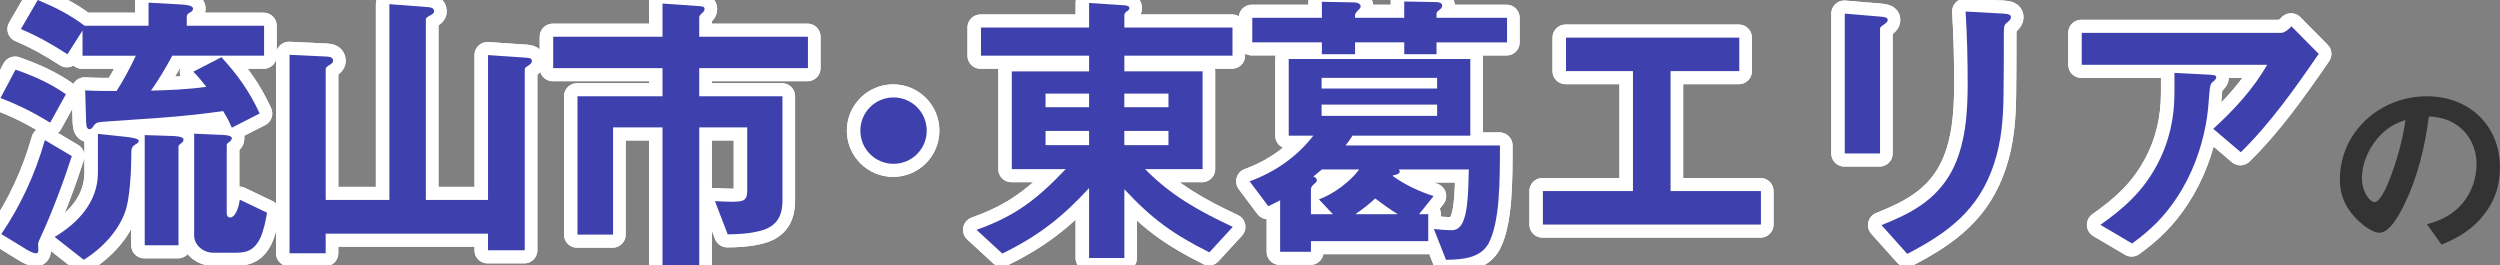 <?xml version="1.0" encoding="UTF-8"?><svg id="_レイヤー_2" xmlns="http://www.w3.org/2000/svg" viewBox="0 0 956.7 101.45"><rect x="0" y="0" width="956.7" height="101.45" fill="#808080" stroke="none"/><defs><style>.cls-1{fill:#3e40ad;}.cls-2{fill:#fff;}.cls-3{fill:none;stroke:#fff;stroke-linecap:round;stroke-linejoin:round;stroke-width:10px;}.cls-4{fill:#333;}</style></defs><g id="_レイヤー_14"><g id="top"><path class="cls-2" d="M5.78,26.64c7.03,2.49,13.04,5.1,19.27,9.41l-6.01,10.88c-6.57-3.97-11.9-6.69-19.04-9.41l5.78-10.88ZM17,53.62l10.32,6.12c-3.06,9.52-7.71,21.99-12.24,31.63-.34.79-.68,1.47-.68,2.27,0,.68.11,1.36.11,1.93,0,.68-.11,1.36-.91,1.36-1.02,0-2.72-.91-3.63-1.47L.34,89.55c7.48-11,13.04-23.12,16.66-35.93ZM68.92,1.7c2.04.11,4.76.34,4.76,1.59,0,.57-.23,1.02-1.13,1.47-1.02.57-1.25,1.02-1.25,1.59v3.51h29.59v11.45h-35.14c-2.49,4.65-5.1,9.07-8.16,13.38,7.03-.23,14.17-.45,21.2-1.47-1.7-2.15-3.06-3.85-4.99-5.78l10.77-5.55c6.23,6.8,10.77,13.15,14.62,21.54l-10.66,5.44c-1.13-2.72-1.81-3.85-3.29-6.35-8.28,1.13-16.55,2.04-24.94,2.61-7.03.57-14.06.91-21.08,1.47-2.61.23-2.83.45-4.08,2.27-.23.34-.68.57-1.13.57-1.25,0-1.25-2.38-1.25-3.85l-.34-11c3.97.23,8.05.23,12.02.23,2.83-4.42,5.1-8.73,7.37-13.49h-20.4v-9.64l-5.78,9.07c-5.89-3.85-11.45-6.91-17.8-9.64L14.28,0c6.57,2.72,12.24,5.55,17.91,9.86h24.49V1.02l12.24.68ZM47.95,52.37c2.38.23,4.99.68,4.99,1.59,0,.34-.45.91-1.36,1.36-1.02.57-1.47,1.47-1.47,2.38,0,2.27-.11,3.63-.11,5.21,0,4.19-.68,12.24-1.7,16.21-2.15,8.39-9.18,15.87-16.44,20.29l-11.11-8.73c9.07-5.44,16.55-13.49,16.55-24.6v-14.85l10.66,1.13ZM65.63,52.03c.79,0,4.42.11,4.42,1.36,0,.68-.34,1.02-.79,1.36-.34.23-1.13.79-1.13,1.25v37.86h-12.92v-42.17l10.43.34ZM84.11,51.58c.79,0,4.42.11,4.42,1.25,0,.68-.34,1.02-.91,1.47-.34.23-1.02.68-1.02,1.13v26.19c0,.91.34,1.59,1.36,1.59,1.7,0,3.17-3.17,3.63-6.8l10.43,4.99c-.57,3.4-1.25,6.8-2.72,9.98-2.04,3.97-4.53,5.33-8.96,5.33h-8.96c-3.63,0-7.25-2.83-7.25-6.57v-38.99l9.98.45Z"/><path class="cls-2" d="M163.58,2.72c1.25.11,2.38.34,2.38,1.7,0,.45-.57,1.02-1.47,1.47-1.13.57-1.7,1.02-1.7,1.47v69.15h23.8V21.08l14.96,1.02c1.25.11,1.81.34,1.81,1.25,0,.79-.57,1.25-1.47,1.81-.68.45-1.25.79-1.25,1.36v69.26h-14.06v-6.35h-62.12v7.48h-13.83V20.97l14.4.68c1.25.11,2.27.34,2.27,1.7,0,.57-.57,1.02-1.47,1.59-.91.57-1.36.91-1.36,1.47v50.1h24.37V1.59l14.74,1.13Z"/><path class="cls-2" d="M299.27,76.63c0,7.03-2.95,10.66-9.86,12.02-3.4.79-7.59,1.02-11.11,1.02l-4.87-12.7c2.15.11,4.42.23,6.57.23,4.65,0,5.78-.57,5.78-4.42v-24.03h-18.36v52.71h-14.06v-52.71h-18.93v41.04h-13.6v-52.94h32.53v-10.77h-41.83v-12.02h41.83V1.36l14.62,1.02c1.13.11,1.47.45,1.47,1.02,0,.68-.34,1.02-.79,1.47-1.25,1.13-1.25,1.25-1.25,2.04v7.14h41.6v12.02h-41.6v10.77h31.85v39.79Z"/><path class="cls-2" d="M354.48,49.99c0,7.03-5.67,12.7-12.7,12.7s-12.7-5.67-12.7-12.7,5.67-12.7,12.7-12.7,12.7,5.67,12.7,12.7Z"/><path class="cls-2" d="M430.09,98.73h-13.49v-26.75c-10.32,11.22-19.5,18.36-33.21,25.05l-9.86-9.07c14.96-5.33,23.24-11.79,34.12-23.24h-20.63V27.32h29.59v-6.01h-41.38v-10.77h41.38V1.13l13.72.91c1.13.11,1.7.45,1.7,1.13,0,.34-.34.79-.91,1.13-.57.34-1.02.91-1.02,1.47v4.76h41.38v10.77h-41.38v6.01h29.93v37.41h-21.99c9.98,10.2,20.74,16.1,33.55,22.1l-8.96,9.75c-13.83-6.91-21.99-12.81-32.53-24.15v26.3ZM416.6,35.82h-16.66v5.21h16.66v-5.21ZM416.6,50.1h-16.66v5.44h16.66v-5.44ZM446.98,35.82h-16.89v5.21h16.89v-5.21ZM446.98,50.1h-16.89v5.44h16.89v-5.44Z"/><path class="cls-2" d="M546.4,81.96v10.32h-44.89v4.08h-11.79v-19.72c-1.47.79-3.06,1.59-4.53,2.27l-7.14-9.52c9.64-3.51,18.02-9.3,24.37-17.46h-9.41v-29.36h69.49v29.36h-45.12c-.79,1.36-1.7,2.49-2.61,3.74h59.06c0,13.72,0,29.13-4.31,37.41-3.17,5.89-10.43,6.23-16.32,6.35l-4.65-11.79c2.04.23,4.87.45,6.91.45,3.51,0,5.1-3.85,5.78-9.86.45-3.74.57-8.39.68-13.38h-26.75c.11.23.34.57.34.79,0,1.02-1.93,1.36-2.61,1.47l-.11.23c4.87,3.51,10.09,5.89,15.64,7.71l-5.55,6.91h3.51ZM537.21,20.74v-4.53h-18.82v4.53h-12.7v-4.53h-26.64V6.8h26.64V.68l12.24.23c.91,0,2.61.34,2.61,1.59,0,.45-.57,1.02-.91,1.36-.45.45-1.25,1.25-1.25,1.93v1.02h18.82V.57l12.24.23c.91,0,2.27.23,2.27,1.36,0,.79-.57,1.25-1.13,1.7-.57.45-1.02.79-1.02,1.36v1.59h26.98v9.41h-26.98v4.53h-12.36ZM504.57,76.29c5.44-1.93,12.02-6.8,15.42-11.45h-14.28c-1.13.91-2.15,1.81-3.29,2.72.68.23,1.36.68,1.36,1.47,0,.45-.45.91-1.02,1.36s-1.25,1.25-1.25,1.93v9.64h8.39l-5.33-5.67ZM549.8,29.81h-44.21v4.08h44.21v-4.08ZM549.8,40.02h-44.21v4.31h44.21v-4.31ZM534.72,81.96c-2.95-1.81-5.78-3.85-8.62-6.01-2.27,2.15-4.99,4.19-7.6,6.01h16.21Z"/><path class="cls-2" d="M673.7,73.12v12.81h-83.43v-12.81h34.46V27.21h-25.62v-12.81h66.31v12.81h-26.3v45.91h34.57Z"/><path class="cls-2" d="M719.27,6.35c1.7.11,2.95.34,2.95,1.25,0,.68-.45,1.13-1.81,2.04-.68.45-1.13.91-1.13,1.25v47.84h-13.49V5.21l13.49,1.13ZM766.54,5.21c1.93.11,2.83.45,2.83,1.36,0,.68-.34,1.13-1.7,2.27-.91.79-1.02,1.13-1.02,4.99,0,7.71,0,15.08-.11,22.67-.11,9.07-.79,17.57-3.63,26.19-5.78,17.57-17.46,26.3-33.21,34.46l-9.86-11c11.11-4.42,20.74-9.41,26.75-20.4,5.44-10.09,6.23-22.56,6.23-33.78,0-9.18-.23-18.36-.79-27.55l14.51.79Z"/><path class="cls-2" d="M887.16,20.63c-8.96,13.04-18.48,26.53-29.81,37.63l-10.54-8.96c8.05-7.37,15.19-15.08,20.63-24.49h-70.96v-12.24h76.29c1.36,0,3.06-1.47,3.97-2.49l10.43,10.54ZM815.74,93.18l-12.13-7.14c9.18-6.46,16.32-12.92,21.65-22.9,4.65-8.73,6.69-17.8,6.69-27.66v-7.59l13.26.68c2.27.11,2.72.34,2.72,1.02,0,.45-.23.91-1.25,1.7-.79.57-1.13,1.36-1.36,4.19-.23,3.17-.57,8.05-1.36,12.13-1.81,9.75-5.33,19.16-10.77,27.55-4.99,7.59-10.09,12.7-17.46,18.02Z"/><path class="cls-2" d="M5.78,26.64c7.03,2.49,13.04,5.1,19.27,9.41l-6.01,10.88c-6.57-3.97-11.9-6.69-19.04-9.41l5.78-10.88ZM17,53.62l10.32,6.12c-3.06,9.52-7.71,21.99-12.24,31.63-.34.79-.68,1.47-.68,2.27,0,.68.11,1.36.11,1.93,0,.68-.11,1.36-.91,1.36-1.02,0-2.72-.91-3.63-1.47L.34,89.55c7.48-11,13.04-23.12,16.66-35.93ZM68.92,1.7c2.04.11,4.76.34,4.76,1.59,0,.57-.23,1.02-1.13,1.47-1.02.57-1.25,1.02-1.25,1.59v3.51h29.59v11.45h-35.14c-2.49,4.65-5.1,9.07-8.16,13.38,7.03-.23,14.17-.45,21.2-1.47-1.7-2.15-3.06-3.85-4.99-5.78l10.77-5.55c6.23,6.8,10.77,13.15,14.62,21.54l-10.66,5.44c-1.13-2.72-1.81-3.85-3.29-6.35-8.28,1.13-16.55,2.04-24.94,2.61-7.03.57-14.06.91-21.08,1.47-2.61.23-2.83.45-4.08,2.27-.23.34-.68.57-1.13.57-1.25,0-1.25-2.38-1.25-3.85l-.34-11c3.97.23,8.05.23,12.02.23,2.83-4.42,5.1-8.73,7.37-13.49h-20.4v-9.64l-5.78,9.07c-5.89-3.85-11.45-6.91-17.8-9.64L14.28,0c6.57,2.72,12.24,5.55,17.91,9.86h24.49V1.02l12.24.68ZM47.95,52.37c2.38.23,4.99.68,4.99,1.59,0,.34-.45.91-1.36,1.36-1.02.57-1.47,1.47-1.47,2.38,0,2.27-.11,3.63-.11,5.21,0,4.19-.68,12.24-1.7,16.21-2.15,8.39-9.18,15.87-16.44,20.29l-11.11-8.73c9.07-5.44,16.55-13.49,16.55-24.6v-14.85l10.66,1.13ZM65.63,52.03c.79,0,4.42.11,4.42,1.36,0,.68-.34,1.02-.79,1.36-.34.23-1.13.79-1.13,1.25v37.86h-12.92v-42.17l10.43.34ZM84.11,51.58c.79,0,4.42.11,4.42,1.25,0,.68-.34,1.02-.91,1.47-.34.23-1.02.68-1.02,1.13v26.19c0,.91.34,1.59,1.36,1.59,1.7,0,3.17-3.17,3.63-6.8l10.43,4.99c-.57,3.4-1.25,6.8-2.72,9.98-2.04,3.97-4.53,5.33-8.96,5.33h-8.96c-3.63,0-7.25-2.83-7.25-6.57v-38.99l9.98.45Z"/><path class="cls-2" d="M5.78,26.64c7.03,2.49,13.04,5.1,19.27,9.41l-6.01,10.88c-6.57-3.97-11.9-6.69-19.04-9.41l5.78-10.88ZM17,53.62l10.32,6.12c-3.06,9.52-7.71,21.99-12.24,31.63-.34.79-.68,1.47-.68,2.27,0,.68.11,1.36.11,1.93,0,.68-.11,1.36-.91,1.36-1.02,0-2.72-.91-3.63-1.47L.34,89.55c7.48-11,13.04-23.12,16.66-35.93ZM68.92,1.7c2.04.11,4.76.34,4.76,1.59,0,.57-.23,1.02-1.13,1.47-1.02.57-1.25,1.02-1.25,1.59v3.51h29.59v11.45h-35.14c-2.49,4.65-5.1,9.07-8.16,13.38,7.03-.23,14.17-.45,21.2-1.47-1.7-2.15-3.06-3.85-4.99-5.78l10.77-5.55c6.23,6.8,10.77,13.15,14.62,21.54l-10.66,5.44c-1.13-2.72-1.81-3.85-3.29-6.35-8.28,1.13-16.55,2.04-24.94,2.61-7.03.57-14.06.91-21.08,1.47-2.61.23-2.83.45-4.08,2.27-.23.34-.68.57-1.13.57-1.25,0-1.25-2.38-1.25-3.85l-.34-11c3.97.23,8.05.23,12.02.23,2.83-4.42,5.1-8.73,7.37-13.49h-20.4v-9.64l-5.78,9.07c-5.89-3.85-11.45-6.91-17.8-9.64L14.28,0c6.57,2.72,12.24,5.55,17.91,9.86h24.49V1.02l12.24.68ZM47.95,52.37c2.38.23,4.99.68,4.99,1.59,0,.34-.45.91-1.36,1.36-1.02.57-1.47,1.47-1.47,2.38,0,2.27-.11,3.63-.11,5.21,0,4.19-.68,12.24-1.7,16.21-2.15,8.39-9.18,15.87-16.44,20.29l-11.11-8.73c9.07-5.44,16.55-13.49,16.55-24.6v-14.85l10.66,1.13ZM65.63,52.03c.79,0,4.42.11,4.42,1.36,0,.68-.34,1.02-.79,1.36-.34.23-1.13.79-1.13,1.25v37.86h-12.92v-42.17l10.43.34ZM84.11,51.58c.79,0,4.42.11,4.42,1.25,0,.68-.34,1.02-.91,1.47-.34.23-1.02.68-1.02,1.13v26.19c0,.91.34,1.59,1.36,1.59,1.7,0,3.17-3.17,3.63-6.8l10.43,4.99c-.57,3.4-1.25,6.8-2.72,9.98-2.04,3.97-4.53,5.33-8.96,5.33h-8.96c-3.63,0-7.25-2.83-7.25-6.57v-38.99l9.98.45Z"/><path class="cls-2" d="M163.58,2.72c1.25.11,2.38.34,2.38,1.7,0,.45-.57,1.02-1.47,1.47-1.13.57-1.7,1.02-1.7,1.47v69.15h23.8V21.08l14.96,1.02c1.25.11,1.81.34,1.81,1.25,0,.79-.57,1.25-1.47,1.81-.68.45-1.25.79-1.25,1.36v69.26h-14.06v-6.35h-62.12v7.48h-13.83V20.97l14.4.68c1.25.11,2.27.34,2.27,1.7,0,.57-.57,1.02-1.47,1.59-.91.57-1.36.91-1.36,1.47v50.1h24.37V1.59l14.74,1.13Z"/><path class="cls-2" d="M163.58,2.72c1.25.11,2.38.34,2.38,1.7,0,.45-.57,1.02-1.47,1.47-1.13.57-1.7,1.02-1.7,1.47v69.15h23.8V21.08l14.96,1.02c1.25.11,1.81.34,1.81,1.25,0,.79-.57,1.25-1.47,1.81-.68.45-1.25.79-1.25,1.36v69.26h-14.06v-6.35h-62.12v7.48h-13.83V20.97l14.4.68c1.25.11,2.27.34,2.27,1.7,0,.57-.57,1.02-1.47,1.59-.91.57-1.36.91-1.36,1.47v50.1h24.37V1.59l14.74,1.13Z"/><path class="cls-2" d="M299.27,76.63c0,7.03-2.95,10.66-9.86,12.02-3.4.79-7.59,1.02-11.11,1.02l-4.87-12.7c2.15.11,4.42.23,6.57.23,4.65,0,5.78-.57,5.78-4.42v-24.03h-18.36v52.71h-14.06v-52.71h-18.93v41.04h-13.6v-52.94h32.53v-10.77h-41.83v-12.02h41.83V1.36l14.62,1.02c1.13.11,1.47.45,1.47,1.02,0,.68-.34,1.02-.79,1.47-1.25,1.13-1.25,1.25-1.25,2.04v7.14h41.6v12.02h-41.6v10.77h31.85v39.79Z"/><path class="cls-2" d="M299.27,76.63c0,7.03-2.95,10.66-9.86,12.02-3.4.79-7.59,1.02-11.11,1.02l-4.87-12.7c2.15.11,4.42.23,6.57.23,4.65,0,5.78-.57,5.78-4.42v-24.03h-18.36v52.71h-14.06v-52.71h-18.93v41.04h-13.6v-52.94h32.53v-10.77h-41.83v-12.02h41.83V1.36l14.62,1.02c1.13.11,1.47.45,1.47,1.02,0,.68-.34,1.02-.79,1.47-1.25,1.13-1.25,1.25-1.25,2.04v7.14h41.6v12.02h-41.6v10.77h31.85v39.79Z"/><path class="cls-2" d="M354.48,49.99c0,7.03-5.67,12.7-12.7,12.7s-12.7-5.67-12.7-12.7,5.67-12.7,12.7-12.7,12.7,5.67,12.7,12.7Z"/><path class="cls-2" d="M354.48,49.99c0,7.03-5.67,12.7-12.7,12.7s-12.7-5.67-12.7-12.7,5.67-12.7,12.7-12.7,12.7,5.67,12.7,12.7Z"/><path class="cls-2" d="M430.09,98.73h-13.49v-26.75c-10.32,11.22-19.5,18.36-33.21,25.05l-9.86-9.07c14.96-5.33,23.24-11.79,34.12-23.24h-20.63V27.32h29.59v-6.01h-41.38v-10.77h41.38V1.13l13.72.91c1.13.11,1.7.45,1.7,1.13,0,.34-.34.79-.91,1.13-.57.34-1.02.91-1.02,1.47v4.76h41.38v10.77h-41.38v6.01h29.93v37.41h-21.99c9.98,10.2,20.74,16.1,33.55,22.1l-8.96,9.75c-13.83-6.91-21.99-12.81-32.53-24.15v26.3ZM416.6,35.82h-16.66v5.21h16.66v-5.21ZM416.6,50.1h-16.66v5.44h16.66v-5.44ZM446.98,35.82h-16.89v5.21h16.89v-5.21ZM446.98,50.1h-16.89v5.44h16.89v-5.44Z"/><path class="cls-2" d="M430.09,98.73h-13.49v-26.75c-10.32,11.22-19.5,18.36-33.21,25.05l-9.86-9.07c14.96-5.33,23.24-11.79,34.12-23.24h-20.63V27.32h29.59v-6.01h-41.38v-10.77h41.38V1.13l13.72.91c1.13.11,1.7.45,1.7,1.13,0,.34-.34.79-.91,1.13-.57.34-1.02.91-1.02,1.47v4.76h41.38v10.77h-41.38v6.01h29.93v37.41h-21.99c9.98,10.2,20.74,16.1,33.55,22.1l-8.96,9.75c-13.83-6.91-21.99-12.81-32.53-24.15v26.3ZM416.6,35.82h-16.66v5.21h16.66v-5.21ZM416.6,50.1h-16.66v5.44h16.66v-5.44ZM446.98,35.82h-16.89v5.21h16.89v-5.21ZM446.98,50.1h-16.89v5.44h16.89v-5.44Z"/><path class="cls-2" d="M546.4,81.96v10.32h-44.89v4.08h-11.79v-19.72c-1.47.79-3.06,1.59-4.53,2.27l-7.14-9.52c9.64-3.51,18.02-9.3,24.37-17.46h-9.41v-29.36h69.49v29.36h-45.12c-.79,1.36-1.7,2.49-2.61,3.74h59.06c0,13.72,0,29.13-4.31,37.41-3.17,5.89-10.43,6.23-16.32,6.35l-4.65-11.79c2.04.23,4.87.45,6.91.45,3.51,0,5.1-3.85,5.78-9.86.45-3.74.57-8.39.68-13.38h-26.75c.11.23.34.57.34.79,0,1.02-1.93,1.36-2.61,1.47l-.11.23c4.87,3.51,10.09,5.89,15.64,7.71l-5.55,6.91h3.51ZM537.21,20.74v-4.53h-18.82v4.53h-12.7v-4.53h-26.64V6.8h26.64V.68l12.24.23c.91,0,2.61.34,2.61,1.59,0,.45-.57,1.02-.91,1.36-.45.45-1.25,1.25-1.25,1.93v1.02h18.82V.57l12.24.23c.91,0,2.27.23,2.27,1.36,0,.79-.57,1.25-1.13,1.7-.57.45-1.02.79-1.02,1.36v1.59h26.98v9.41h-26.98v4.53h-12.36ZM504.57,76.29c5.44-1.93,12.02-6.8,15.42-11.45h-14.28c-1.13.91-2.15,1.81-3.29,2.72.68.23,1.36.68,1.36,1.47,0,.45-.45.91-1.02,1.36s-1.25,1.25-1.25,1.93v9.64h8.39l-5.33-5.67ZM549.8,29.81h-44.21v4.08h44.21v-4.08ZM549.8,40.02h-44.21v4.31h44.21v-4.31ZM534.72,81.96c-2.95-1.81-5.78-3.85-8.62-6.01-2.27,2.15-4.99,4.19-7.6,6.01h16.21Z"/><path class="cls-2" d="M546.4,81.96v10.32h-44.89v4.08h-11.79v-19.72c-1.47.79-3.06,1.59-4.53,2.27l-7.14-9.52c9.64-3.51,18.02-9.3,24.37-17.46h-9.41v-29.36h69.49v29.36h-45.12c-.79,1.36-1.7,2.49-2.61,3.74h59.06c0,13.72,0,29.13-4.31,37.41-3.17,5.89-10.43,6.23-16.32,6.35l-4.65-11.79c2.04.23,4.87.45,6.91.45,3.51,0,5.1-3.85,5.78-9.86.45-3.74.57-8.39.68-13.38h-26.75c.11.23.34.57.34.79,0,1.02-1.93,1.36-2.61,1.47l-.11.23c4.87,3.51,10.09,5.89,15.64,7.71l-5.55,6.91h3.51ZM537.21,20.74v-4.53h-18.82v4.53h-12.7v-4.53h-26.64V6.8h26.64V.68l12.24.23c.91,0,2.61.34,2.61,1.59,0,.45-.57,1.02-.91,1.36-.45.45-1.25,1.25-1.25,1.93v1.02h18.82V.57l12.24.23c.91,0,2.27.23,2.27,1.36,0,.79-.57,1.25-1.13,1.7-.57.45-1.02.79-1.02,1.36v1.59h26.98v9.41h-26.98v4.53h-12.36ZM504.57,76.29c5.44-1.93,12.02-6.8,15.42-11.45h-14.28c-1.13.91-2.15,1.81-3.29,2.72.68.23,1.36.68,1.36,1.47,0,.45-.45.91-1.02,1.36s-1.25,1.25-1.25,1.93v9.64h8.39l-5.33-5.67ZM549.8,29.81h-44.21v4.08h44.21v-4.08ZM549.8,40.02h-44.21v4.31h44.21v-4.31ZM534.72,81.96c-2.95-1.81-5.78-3.85-8.62-6.01-2.27,2.15-4.99,4.19-7.6,6.01h16.21Z"/><path class="cls-2" d="M673.7,73.12v12.81h-83.43v-12.81h34.46V27.21h-25.62v-12.81h66.31v12.81h-26.3v45.91h34.57Z"/><path class="cls-2" d="M673.7,73.12v12.81h-83.43v-12.81h34.46V27.21h-25.62v-12.81h66.31v12.81h-26.3v45.91h34.57Z"/><path class="cls-2" d="M719.27,6.35c1.7.11,2.95.34,2.95,1.25,0,.68-.45,1.13-1.81,2.04-.68.45-1.13.91-1.13,1.25v47.84h-13.49V5.21l13.49,1.13ZM766.54,5.21c1.93.11,2.83.45,2.83,1.36,0,.68-.34,1.13-1.7,2.27-.91.79-1.02,1.13-1.02,4.99,0,7.71,0,15.08-.11,22.67-.11,9.07-.79,17.57-3.63,26.19-5.78,17.57-17.46,26.3-33.21,34.46l-9.86-11c11.11-4.42,20.74-9.41,26.75-20.4,5.44-10.09,6.23-22.56,6.23-33.78,0-9.18-.23-18.36-.79-27.55l14.51.79Z"/><path class="cls-2" d="M719.27,6.35c1.7.11,2.95.34,2.95,1.25,0,.68-.45,1.13-1.81,2.04-.68.45-1.13.91-1.13,1.25v47.84h-13.49V5.21l13.49,1.13ZM766.54,5.21c1.93.11,2.83.45,2.83,1.36,0,.68-.34,1.13-1.7,2.27-.91.79-1.02,1.13-1.02,4.99,0,7.71,0,15.08-.11,22.67-.11,9.07-.79,17.57-3.63,26.19-5.78,17.57-17.46,26.3-33.21,34.46l-9.86-11c11.11-4.42,20.74-9.41,26.75-20.4,5.44-10.09,6.23-22.56,6.23-33.78,0-9.18-.23-18.36-.79-27.55l14.51.79Z"/><path class="cls-2" d="M887.16,20.63c-8.96,13.04-18.48,26.53-29.81,37.63l-10.54-8.96c8.05-7.37,15.19-15.08,20.63-24.49h-70.96v-12.24h76.29c1.36,0,3.06-1.47,3.97-2.49l10.43,10.54ZM815.74,93.18l-12.13-7.14c9.18-6.46,16.32-12.92,21.65-22.9,4.65-8.73,6.69-17.8,6.69-27.66v-7.59l13.26.68c2.27.11,2.72.34,2.72,1.02,0,.45-.23.91-1.25,1.7-.79.57-1.13,1.36-1.36,4.19-.23,3.17-.57,8.05-1.36,12.13-1.81,9.75-5.33,19.16-10.77,27.55-4.99,7.59-10.09,12.7-17.46,18.02Z"/><path class="cls-2" d="M887.16,20.63c-8.96,13.04-18.48,26.53-29.81,37.63l-10.54-8.96c8.05-7.37,15.19-15.08,20.63-24.49h-70.96v-12.24h76.29c1.36,0,3.06-1.47,3.97-2.49l10.43,10.54ZM815.74,93.18l-12.13-7.14c9.18-6.46,16.32-12.92,21.65-22.9,4.65-8.73,6.69-17.8,6.69-27.66v-7.59l13.26.68c2.27.11,2.72.34,2.72,1.02,0,.45-.23.91-1.25,1.7-.79.57-1.13,1.36-1.36,4.19-.23,3.17-.57,8.05-1.36,12.13-1.81,9.75-5.33,19.16-10.77,27.55-4.99,7.59-10.09,12.7-17.46,18.02Z"/><path class="cls-3" d="M5.78,26.64c7.03,2.49,13.04,5.1,19.27,9.41l-6.01,10.88c-6.57-3.97-11.9-6.69-19.04-9.41l5.78-10.88ZM17,53.62l10.32,6.12c-3.06,9.52-7.71,21.99-12.24,31.63-.34.79-.68,1.47-.68,2.27,0,.68.11,1.36.11,1.93,0,.68-.11,1.36-.91,1.36-1.02,0-2.72-.91-3.63-1.47L.34,89.55c7.48-11,13.04-23.12,16.66-35.93ZM68.92,1.7c2.04.11,4.76.34,4.76,1.59,0,.57-.23,1.02-1.13,1.47-1.02.57-1.25,1.02-1.25,1.59v3.51h29.59v11.45h-35.14c-2.49,4.65-5.1,9.07-8.16,13.38,7.03-.23,14.17-.45,21.2-1.47-1.7-2.15-3.06-3.85-4.99-5.78l10.77-5.55c6.23,6.8,10.77,13.15,14.62,21.54l-10.66,5.44c-1.13-2.72-1.81-3.85-3.29-6.35-8.28,1.13-16.55,2.04-24.94,2.61-7.03.57-14.06.91-21.08,1.47-2.61.23-2.83.45-4.08,2.27-.23.34-.68.57-1.13.57-1.25,0-1.25-2.38-1.25-3.85l-.34-11c3.97.23,8.05.23,12.02.23,2.83-4.42,5.1-8.73,7.37-13.49h-20.4v-9.64l-5.78,9.07c-5.89-3.85-11.45-6.91-17.8-9.64L14.28,0c6.57,2.72,12.24,5.55,17.91,9.86h24.49V1.02l12.24.68ZM47.95,52.37c2.38.23,4.99.68,4.99,1.59,0,.34-.45.91-1.36,1.36-1.02.57-1.47,1.47-1.47,2.38,0,2.27-.11,3.63-.11,5.21,0,4.19-.68,12.24-1.7,16.21-2.15,8.39-9.18,15.87-16.44,20.29l-11.11-8.73c9.07-5.44,16.55-13.49,16.55-24.6v-14.85l10.66,1.13ZM65.63,52.03c.79,0,4.42.11,4.42,1.36,0,.68-.34,1.02-.79,1.36-.34.23-1.13.79-1.13,1.25v37.86h-12.92v-42.17l10.43.34ZM84.11,51.58c.79,0,4.42.11,4.42,1.25,0,.68-.34,1.02-.91,1.47-.34.23-1.02.68-1.02,1.13v26.19c0,.91.34,1.59,1.36,1.59,1.7,0,3.17-3.17,3.63-6.8l10.43,4.99c-.57,3.4-1.25,6.8-2.72,9.98-2.04,3.97-4.53,5.33-8.96,5.33h-8.96c-3.63,0-7.25-2.83-7.25-6.57v-38.99l9.98.45Z"/><path class="cls-3" d="M5.78,26.64c7.03,2.49,13.04,5.1,19.27,9.41l-6.01,10.88c-6.57-3.97-11.9-6.69-19.04-9.41l5.78-10.88ZM17,53.62l10.32,6.12c-3.06,9.52-7.71,21.99-12.24,31.63-.34.79-.68,1.47-.68,2.27,0,.68.11,1.36.11,1.93,0,.68-.11,1.36-.91,1.36-1.02,0-2.72-.91-3.63-1.47L.34,89.55c7.48-11,13.04-23.12,16.66-35.93ZM68.92,1.7c2.04.11,4.76.34,4.76,1.59,0,.57-.23,1.02-1.13,1.47-1.02.57-1.25,1.02-1.25,1.59v3.51h29.59v11.45h-35.14c-2.49,4.65-5.1,9.07-8.16,13.38,7.03-.23,14.17-.45,21.2-1.47-1.7-2.15-3.06-3.85-4.99-5.78l10.77-5.55c6.23,6.8,10.77,13.15,14.62,21.54l-10.66,5.44c-1.13-2.72-1.81-3.85-3.29-6.35-8.28,1.13-16.55,2.04-24.94,2.61-7.03.57-14.06.91-21.08,1.47-2.61.23-2.83.45-4.08,2.27-.23.34-.68.57-1.13.57-1.25,0-1.25-2.38-1.25-3.85l-.34-11c3.97.23,8.05.23,12.02.23,2.83-4.42,5.1-8.73,7.37-13.49h-20.4v-9.64l-5.78,9.07c-5.89-3.85-11.45-6.91-17.8-9.64L14.28,0c6.57,2.72,12.24,5.55,17.91,9.86h24.49V1.02l12.24.68ZM47.95,52.37c2.38.23,4.99.68,4.99,1.59,0,.34-.45.91-1.36,1.36-1.02.57-1.47,1.47-1.47,2.38,0,2.27-.11,3.63-.11,5.21,0,4.19-.68,12.24-1.7,16.21-2.15,8.39-9.18,15.87-16.44,20.29l-11.11-8.73c9.07-5.44,16.55-13.49,16.55-24.6v-14.85l10.66,1.13ZM65.63,52.03c.79,0,4.42.11,4.42,1.36,0,.68-.34,1.02-.79,1.36-.34.23-1.13.79-1.13,1.25v37.86h-12.92v-42.17l10.43.34ZM84.11,51.58c.79,0,4.42.11,4.42,1.25,0,.68-.34,1.02-.91,1.47-.34.23-1.02.68-1.02,1.13v26.19c0,.91.34,1.59,1.36,1.59,1.7,0,3.17-3.17,3.63-6.8l10.43,4.99c-.57,3.4-1.25,6.8-2.72,9.98-2.04,3.97-4.53,5.33-8.96,5.33h-8.96c-3.63,0-7.25-2.83-7.25-6.57v-38.99l9.98.45Z"/><path class="cls-3" d="M163.58,2.72c1.25.11,2.38.34,2.38,1.7,0,.45-.57,1.02-1.47,1.47-1.13.57-1.7,1.02-1.7,1.47v69.15h23.8V21.08l14.96,1.02c1.25.11,1.81.34,1.81,1.25,0,.79-.57,1.25-1.47,1.81-.68.45-1.25.79-1.25,1.36v69.26h-14.06v-6.35h-62.12v7.48h-13.83V20.97l14.4.68c1.25.11,2.27.34,2.27,1.7,0,.57-.57,1.02-1.47,1.59-.91.57-1.36.91-1.36,1.47v50.1h24.37V1.59l14.74,1.13Z"/><path class="cls-3" d="M163.58,2.72c1.25.11,2.38.34,2.38,1.7,0,.45-.57,1.02-1.47,1.47-1.13.57-1.7,1.02-1.7,1.47v69.15h23.8V21.08l14.96,1.02c1.25.11,1.81.34,1.81,1.25,0,.79-.57,1.25-1.47,1.81-.68.45-1.25.79-1.25,1.36v69.26h-14.06v-6.35h-62.12v7.48h-13.83V20.97l14.4.68c1.25.11,2.27.34,2.27,1.7,0,.57-.57,1.02-1.47,1.59-.91.57-1.36.91-1.36,1.47v50.1h24.37V1.59l14.74,1.13Z"/><path class="cls-3" d="M299.27,76.63c0,7.03-2.95,10.66-9.86,12.02-3.4.79-7.59,1.02-11.11,1.02l-4.87-12.7c2.15.11,4.42.23,6.57.23,4.65,0,5.78-.57,5.78-4.42v-24.03h-18.36v52.71h-14.06v-52.71h-18.93v41.04h-13.6v-52.94h32.53v-10.77h-41.83v-12.02h41.83V1.36l14.62,1.02c1.13.11,1.47.45,1.47,1.02,0,.68-.34,1.02-.79,1.47-1.25,1.13-1.25,1.25-1.25,2.04v7.14h41.6v12.02h-41.6v10.77h31.85v39.79Z"/><path class="cls-3" d="M299.27,76.63c0,7.03-2.95,10.66-9.86,12.02-3.4.79-7.59,1.02-11.11,1.02l-4.87-12.7c2.15.11,4.42.23,6.57.23,4.65,0,5.78-.57,5.78-4.42v-24.03h-18.36v52.71h-14.06v-52.71h-18.93v41.04h-13.6v-52.94h32.53v-10.77h-41.83v-12.02h41.83V1.36l14.62,1.02c1.13.11,1.47.45,1.47,1.02,0,.68-.34,1.02-.79,1.47-1.25,1.13-1.25,1.25-1.25,2.04v7.14h41.6v12.02h-41.6v10.77h31.85v39.79Z"/><path class="cls-3" d="M354.48,49.99c0,7.03-5.67,12.7-12.7,12.7s-12.7-5.67-12.7-12.7,5.67-12.7,12.7-12.7,12.7,5.67,12.7,12.7Z"/><path class="cls-3" d="M354.48,49.99c0,7.03-5.67,12.7-12.7,12.7s-12.7-5.67-12.7-12.7,5.67-12.7,12.7-12.7,12.7,5.67,12.7,12.7Z"/><path class="cls-3" d="M430.09,98.73h-13.49v-26.75c-10.32,11.22-19.5,18.36-33.21,25.05l-9.86-9.07c14.96-5.33,23.24-11.79,34.12-23.24h-20.63V27.32h29.59v-6.01h-41.38v-10.77h41.38V1.13l13.72.91c1.13.11,1.7.45,1.7,1.13,0,.34-.34.79-.91,1.13-.57.34-1.02.91-1.02,1.47v4.76h41.38v10.77h-41.38v6.01h29.93v37.41h-21.99c9.98,10.2,20.74,16.1,33.55,22.1l-8.96,9.75c-13.83-6.91-21.99-12.81-32.53-24.15v26.3ZM416.6,35.82h-16.66v5.21h16.66v-5.21ZM416.6,50.1h-16.66v5.44h16.66v-5.44ZM446.98,35.82h-16.89v5.21h16.89v-5.21ZM446.98,50.1h-16.89v5.44h16.89v-5.44Z"/><path class="cls-3" d="M430.09,98.73h-13.49v-26.75c-10.32,11.22-19.5,18.36-33.21,25.05l-9.86-9.07c14.96-5.33,23.24-11.79,34.12-23.24h-20.63V27.32h29.59v-6.01h-41.38v-10.77h41.38V1.13l13.72.91c1.13.11,1.7.45,1.7,1.13,0,.34-.34.79-.91,1.13-.57.34-1.02.91-1.02,1.47v4.76h41.38v10.77h-41.38v6.01h29.93v37.41h-21.99c9.98,10.2,20.74,16.1,33.55,22.1l-8.96,9.75c-13.83-6.91-21.99-12.81-32.53-24.15v26.3ZM416.6,35.82h-16.66v5.21h16.66v-5.21ZM416.6,50.1h-16.66v5.44h16.66v-5.44ZM446.98,35.82h-16.89v5.21h16.89v-5.21ZM446.98,50.1h-16.89v5.44h16.89v-5.44Z"/><path class="cls-3" d="M546.4,81.96v10.32h-44.89v4.08h-11.79v-19.72c-1.47.79-3.06,1.59-4.53,2.27l-7.14-9.52c9.64-3.51,18.02-9.3,24.37-17.46h-9.41v-29.36h69.49v29.36h-45.12c-.79,1.36-1.7,2.49-2.61,3.74h59.06c0,13.72,0,29.13-4.31,37.41-3.17,5.89-10.43,6.23-16.32,6.35l-4.65-11.79c2.04.23,4.87.45,6.91.45,3.51,0,5.1-3.85,5.78-9.86.45-3.74.57-8.39.68-13.38h-26.75c.11.23.34.57.34.79,0,1.02-1.93,1.36-2.61,1.47l-.11.23c4.87,3.51,10.09,5.89,15.64,7.71l-5.55,6.91h3.51ZM537.21,20.74v-4.53h-18.82v4.53h-12.7v-4.53h-26.64V6.8h26.64V.68l12.24.23c.91,0,2.61.34,2.61,1.59,0,.45-.57,1.02-.91,1.36-.45.45-1.25,1.25-1.25,1.93v1.02h18.82V.57l12.24.23c.91,0,2.27.23,2.27,1.36,0,.79-.57,1.25-1.13,1.7-.57.45-1.02.79-1.02,1.36v1.59h26.98v9.41h-26.98v4.53h-12.36ZM504.57,76.29c5.44-1.93,12.02-6.8,15.42-11.45h-14.28c-1.13.91-2.15,1.81-3.29,2.72.68.23,1.36.68,1.36,1.47,0,.45-.45.91-1.02,1.36s-1.25,1.25-1.25,1.93v9.64h8.39l-5.33-5.67ZM549.8,29.81h-44.21v4.08h44.21v-4.08ZM549.8,40.02h-44.21v4.31h44.21v-4.31ZM534.72,81.96c-2.95-1.81-5.78-3.85-8.62-6.01-2.27,2.15-4.99,4.19-7.6,6.01h16.21Z"/><path class="cls-3" d="M546.4,81.96v10.32h-44.89v4.08h-11.79v-19.72c-1.47.79-3.06,1.59-4.53,2.27l-7.14-9.52c9.64-3.51,18.02-9.3,24.37-17.46h-9.41v-29.36h69.49v29.36h-45.12c-.79,1.36-1.7,2.49-2.61,3.74h59.06c0,13.72,0,29.13-4.31,37.41-3.17,5.89-10.43,6.23-16.32,6.35l-4.65-11.79c2.04.23,4.87.45,6.91.45,3.51,0,5.1-3.85,5.78-9.86.45-3.74.57-8.39.68-13.38h-26.75c.11.23.34.57.34.79,0,1.02-1.93,1.36-2.61,1.47l-.11.23c4.87,3.51,10.09,5.89,15.64,7.71l-5.55,6.91h3.51ZM537.21,20.74v-4.53h-18.82v4.53h-12.7v-4.53h-26.64V6.8h26.64V.68l12.24.23c.91,0,2.61.34,2.61,1.59,0,.45-.57,1.02-.91,1.36-.45.45-1.25,1.25-1.25,1.93v1.02h18.82V.57l12.24.23c.91,0,2.27.23,2.27,1.36,0,.79-.57,1.25-1.13,1.7-.57.45-1.02.79-1.02,1.36v1.59h26.98v9.41h-26.98v4.53h-12.36ZM504.57,76.29c5.44-1.93,12.02-6.8,15.42-11.45h-14.28c-1.13.91-2.15,1.81-3.29,2.72.68.23,1.36.68,1.36,1.47,0,.45-.45.91-1.02,1.36s-1.25,1.25-1.25,1.93v9.64h8.39l-5.33-5.67ZM549.8,29.81h-44.21v4.08h44.21v-4.08ZM549.8,40.02h-44.21v4.31h44.21v-4.31ZM534.72,81.96c-2.95-1.81-5.78-3.85-8.62-6.01-2.27,2.15-4.99,4.19-7.6,6.01h16.21Z"/><path class="cls-3" d="M673.7,73.12v12.81h-83.43v-12.81h34.46V27.21h-25.62v-12.81h66.31v12.81h-26.3v45.91h34.57Z"/><path class="cls-3" d="M673.7,73.12v12.81h-83.43v-12.81h34.46V27.21h-25.62v-12.81h66.31v12.81h-26.3v45.91h34.57Z"/><path class="cls-3" d="M719.27,6.35c1.7.11,2.95.34,2.95,1.25,0,.68-.45,1.13-1.81,2.04-.68.45-1.13.91-1.13,1.25v47.84h-13.49V5.21l13.49,1.13ZM766.54,5.21c1.93.11,2.83.45,2.83,1.36,0,.68-.34,1.13-1.7,2.27-.91.79-1.02,1.13-1.02,4.99,0,7.71,0,15.08-.11,22.67-.11,9.07-.79,17.57-3.63,26.19-5.78,17.57-17.46,26.3-33.21,34.46l-9.86-11c11.11-4.42,20.74-9.41,26.75-20.4,5.44-10.09,6.23-22.56,6.23-33.78,0-9.18-.23-18.36-.79-27.55l14.51.79Z"/><path class="cls-3" d="M719.27,6.35c1.7.11,2.95.34,2.95,1.25,0,.68-.45,1.13-1.81,2.04-.68.45-1.13.91-1.13,1.25v47.84h-13.49V5.21l13.49,1.13ZM766.54,5.21c1.93.11,2.83.45,2.83,1.36,0,.68-.34,1.13-1.7,2.27-.91.79-1.02,1.13-1.02,4.99,0,7.71,0,15.08-.11,22.67-.11,9.07-.79,17.57-3.63,26.19-5.78,17.57-17.46,26.3-33.21,34.46l-9.86-11c11.11-4.42,20.74-9.41,26.75-20.4,5.44-10.09,6.23-22.56,6.23-33.78,0-9.18-.23-18.36-.79-27.55l14.51.79Z"/><path class="cls-3" d="M887.16,20.63c-8.96,13.04-18.48,26.53-29.81,37.63l-10.54-8.96c8.05-7.37,15.19-15.08,20.63-24.49h-70.96v-12.24h76.29c1.36,0,3.06-1.47,3.97-2.49l10.43,10.54ZM815.74,93.18l-12.13-7.14c9.18-6.46,16.32-12.92,21.65-22.9,4.65-8.73,6.69-17.8,6.69-27.66v-7.59l13.26.68c2.27.11,2.72.34,2.72,1.02,0,.45-.23.91-1.25,1.7-.79.57-1.13,1.36-1.36,4.19-.23,3.17-.57,8.05-1.36,12.13-1.81,9.75-5.33,19.16-10.77,27.55-4.99,7.59-10.09,12.7-17.46,18.02Z"/><path class="cls-3" d="M887.16,20.63c-8.96,13.04-18.48,26.53-29.81,37.63l-10.54-8.96c8.05-7.37,15.19-15.08,20.63-24.49h-70.96v-12.24h76.29c1.36,0,3.06-1.47,3.97-2.49l10.43,10.54ZM815.74,93.18l-12.13-7.14c9.18-6.46,16.32-12.92,21.65-22.9,4.65-8.73,6.69-17.8,6.69-27.66v-7.59l13.26.68c2.27.11,2.72.34,2.72,1.02,0,.45-.23.91-1.25,1.7-.79.57-1.13,1.36-1.36,4.19-.23,3.17-.57,8.05-1.36,12.13-1.81,9.75-5.33,19.16-10.77,27.55-4.99,7.59-10.09,12.7-17.46,18.02Z"/><path class="cls-1" d="M5.95,26.64c7.03,2.49,13.04,5.1,19.27,9.41l-6.01,10.88c-6.57-3.97-11.9-6.69-19.04-9.41l5.78-10.88ZM17.17,53.62l10.32,6.12c-3.06,9.52-7.71,21.99-12.24,31.63-.34.79-.68,1.47-.68,2.27,0,.68.11,1.36.11,1.93,0,.68-.11,1.36-.91,1.36-1.02,0-2.72-.91-3.63-1.47l-9.64-5.89c7.48-11,13.04-23.12,16.66-35.93ZM69.09,1.7c2.04.11,4.76.34,4.76,1.59,0,.57-.23,1.02-1.13,1.47-1.02.57-1.25,1.02-1.25,1.59v3.51h29.59v11.45h-35.14c-2.49,4.65-5.1,9.07-8.16,13.38,7.03-.23,14.17-.45,21.2-1.47-1.7-2.15-3.06-3.85-4.99-5.78l10.77-5.55c6.23,6.8,10.77,13.15,14.62,21.54l-10.66,5.44c-1.13-2.72-1.81-3.85-3.29-6.35-8.28,1.13-16.55,2.04-24.94,2.61-7.03.57-14.06.91-21.08,1.47-2.61.23-2.83.45-4.08,2.27-.23.34-.68.57-1.13.57-1.25,0-1.25-2.38-1.25-3.85l-.34-11c3.97.23,8.05.23,12.02.23,2.83-4.42,5.1-8.73,7.37-13.49h-20.4v-9.64l-5.78,9.07c-5.89-3.85-11.45-6.91-17.8-9.64L14.45,0c6.57,2.72,12.24,5.55,17.91,9.86h24.49V1.02l12.24.68ZM48.12,52.37c2.38.23,4.99.68,4.99,1.59,0,.34-.45.91-1.36,1.36-1.02.57-1.47,1.47-1.47,2.38,0,2.27-.11,3.63-.11,5.21,0,4.19-.68,12.24-1.7,16.21-2.15,8.39-9.18,15.87-16.44,20.29l-11.11-8.73c9.07-5.44,16.55-13.49,16.55-24.6v-14.85l10.66,1.13ZM65.8,52.03c.79,0,4.42.11,4.42,1.36,0,.68-.34,1.02-.79,1.36-.34.23-1.13.79-1.13,1.25v37.86h-12.92v-42.17l10.43.34ZM84.28,51.58c.79,0,4.42.11,4.42,1.25,0,.68-.34,1.02-.91,1.47-.34.23-1.02.68-1.02,1.13v26.19c0,.91.34,1.59,1.36,1.59,1.7,0,3.17-3.17,3.63-6.8l10.43,4.99c-.57,3.4-1.25,6.8-2.72,9.98-2.04,3.97-4.53,5.33-8.96,5.33h-8.96c-3.63,0-7.25-2.83-7.25-6.57v-38.99l9.98.45Z"/><path class="cls-1" d="M163.75,2.72c1.25.11,2.38.34,2.38,1.7,0,.45-.57,1.02-1.47,1.47-1.13.57-1.7,1.02-1.7,1.47v69.15h23.8V21.08l14.96,1.02c1.25.11,1.81.34,1.81,1.25,0,.79-.57,1.25-1.47,1.81-.68.45-1.25.79-1.25,1.36v69.26h-14.06v-6.35h-62.12v7.48h-13.83V20.97l14.4.68c1.25.11,2.27.34,2.27,1.7,0,.57-.57,1.02-1.47,1.59-.91.57-1.36.91-1.36,1.47v50.1h24.37V1.59l14.74,1.13Z"/><path class="cls-1" d="M299.44,76.63c0,7.03-2.95,10.66-9.86,12.02-3.4.79-7.59,1.02-11.11,1.02l-4.87-12.7c2.15.11,4.42.23,6.57.23,4.65,0,5.78-.57,5.78-4.42v-24.03h-18.36v52.71h-14.06v-52.71h-18.93v41.04h-13.6v-52.94h32.53v-10.77h-41.83v-12.02h41.83V1.36l14.62,1.02c1.13.11,1.47.45,1.47,1.02,0,.68-.34,1.02-.79,1.47-1.25,1.13-1.25,1.25-1.25,2.04v7.14h41.6v12.02h-41.6v10.77h31.85v39.79Z"/><path class="cls-1" d="M354.64,49.99c0,7.03-5.67,12.7-12.7,12.7s-12.7-5.67-12.7-12.7,5.67-12.7,12.7-12.7,12.7,5.67,12.7,12.7Z"/><path class="cls-1" d="M430.26,98.73h-13.49v-26.75c-10.32,11.22-19.5,18.36-33.21,25.05l-9.86-9.07c14.96-5.33,23.24-11.79,34.12-23.24h-20.63V27.32h29.59v-6.01h-41.38v-10.77h41.38V1.13l13.72.91c1.13.11,1.7.45,1.7,1.13,0,.34-.34.79-.91,1.13-.57.34-1.02.91-1.02,1.47v4.76h41.38v10.77h-41.38v6.01h29.93v37.41h-21.99c9.98,10.2,20.74,16.1,33.55,22.1l-8.96,9.75c-13.83-6.91-21.99-12.81-32.53-24.15v26.3ZM416.77,35.82h-16.66v5.21h16.66v-5.21ZM416.77,50.1h-16.66v5.44h16.66v-5.44ZM447.15,35.82h-16.89v5.21h16.89v-5.21ZM447.15,50.1h-16.89v5.44h16.89v-5.44Z"/><path class="cls-1" d="M546.56,81.96v10.32h-44.89v4.08h-11.79v-19.72c-1.47.79-3.06,1.59-4.53,2.27l-7.14-9.52c9.63-3.51,18.02-9.3,24.37-17.46h-9.41v-29.36h69.49v29.36h-45.12c-.79,1.36-1.7,2.49-2.61,3.74h59.06c0,13.72,0,29.13-4.31,37.41-3.17,5.89-10.43,6.23-16.32,6.35l-4.65-11.79c2.04.23,4.88.45,6.92.45,3.51,0,5.1-3.85,5.78-9.86.45-3.74.57-8.39.68-13.38h-26.75c.11.23.34.57.34.79,0,1.02-1.93,1.36-2.61,1.47l-.11.23c4.87,3.51,10.09,5.89,15.64,7.71l-5.55,6.91h3.51ZM537.38,20.74v-4.53h-18.82v4.53h-12.7v-4.53h-26.64V6.8h26.64V.68l12.24.23c.91,0,2.61.34,2.61,1.59,0,.45-.57,1.02-.91,1.36-.45.45-1.25,1.25-1.25,1.93v1.02h18.82V.57l12.24.23c.91,0,2.27.23,2.27,1.36,0,.79-.57,1.25-1.13,1.7-.57.45-1.02.79-1.02,1.36v1.59h26.98v9.41h-26.98v4.53h-12.36ZM504.73,76.29c5.44-1.93,12.02-6.8,15.42-11.45h-14.28c-1.13.91-2.15,1.81-3.29,2.72.68.23,1.36.68,1.36,1.47,0,.45-.45.91-1.02,1.36-.57.45-1.25,1.25-1.25,1.93v9.64h8.39l-5.33-5.67ZM549.96,29.81h-44.21v4.08h44.21v-4.08ZM549.96,40.02h-44.21v4.31h44.21v-4.31ZM534.89,81.96c-2.95-1.81-5.78-3.85-8.62-6.01-2.27,2.15-4.99,4.19-7.59,6.01h16.21Z"/><path class="cls-1" d="M673.87,73.12v12.81h-83.43v-12.81h34.46V27.21h-25.62v-12.81h66.31v12.81h-26.3v45.91h34.57Z"/><path class="cls-1" d="M719.44,6.35c1.7.11,2.95.34,2.95,1.25,0,.68-.45,1.13-1.81,2.04-.68.45-1.13.91-1.13,1.25v47.84h-13.49V5.21l13.49,1.13ZM766.71,5.21c1.93.11,2.83.45,2.83,1.36,0,.68-.34,1.13-1.7,2.27-.91.79-1.02,1.13-1.02,4.99,0,7.71,0,15.08-.11,22.67-.11,9.07-.79,17.57-3.63,26.19-5.78,17.57-17.46,26.3-33.21,34.46l-9.86-11c11.11-4.42,20.74-9.41,26.75-20.4,5.44-10.09,6.23-22.56,6.23-33.78,0-9.18-.23-18.36-.79-27.55l14.51.79Z"/><path class="cls-1" d="M887.32,20.63c-8.96,13.04-18.48,26.53-29.81,37.63l-10.54-8.96c8.05-7.37,15.19-15.08,20.63-24.49h-70.96v-12.24h76.29c1.36,0,3.06-1.47,3.97-2.49l10.43,10.54ZM815.91,93.18l-12.13-7.14c9.18-6.46,16.32-12.92,21.65-22.9,4.65-8.73,6.69-17.8,6.69-27.66v-7.59l13.26.68c2.27.11,2.72.34,2.72,1.02,0,.45-.23.91-1.25,1.7-.79.57-1.13,1.36-1.36,4.19-.23,3.17-.57,8.05-1.36,12.13-1.81,9.75-5.33,19.16-10.77,27.55-4.99,7.59-10.09,12.7-17.46,18.02Z"/><path class="cls-4" d="M920.15,78.07c-1.58,3.32-5.43,11-9.65,11-2.34,0-6.03-2.71-7.69-4.3-4.75-4.3-7.39-9.57-7.39-15.98,0-18.31,15.37-31.95,33.24-31.95,16.2,0,28.04,11.08,28.04,27.43,0,6.63-2.04,12.74-6.18,17.94-4.45,5.65-9.72,8.74-16.2,11.38l-5.58-7.76c5.5-1.58,9.8-3.54,13.64-8.06,3.47-4.15,5.35-9.57,5.35-15s-2.19-10.7-6.63-14.24c-3.54-2.79-7.16-3.69-11.61-3.99-1.51,11.46-4.22,23.14-9.34,33.54ZM911.33,51.32c-4.29,4.15-7.46,10.7-7.46,16.73,0,5.65,3.09,9.27,4.82,9.27,2.11,0,4.6-5.8,5.28-7.54,2.94-6.86,5.58-16.5,6.56-23.89-3.69,1.28-6.41,2.71-9.19,5.43Z"/></g></g></svg>